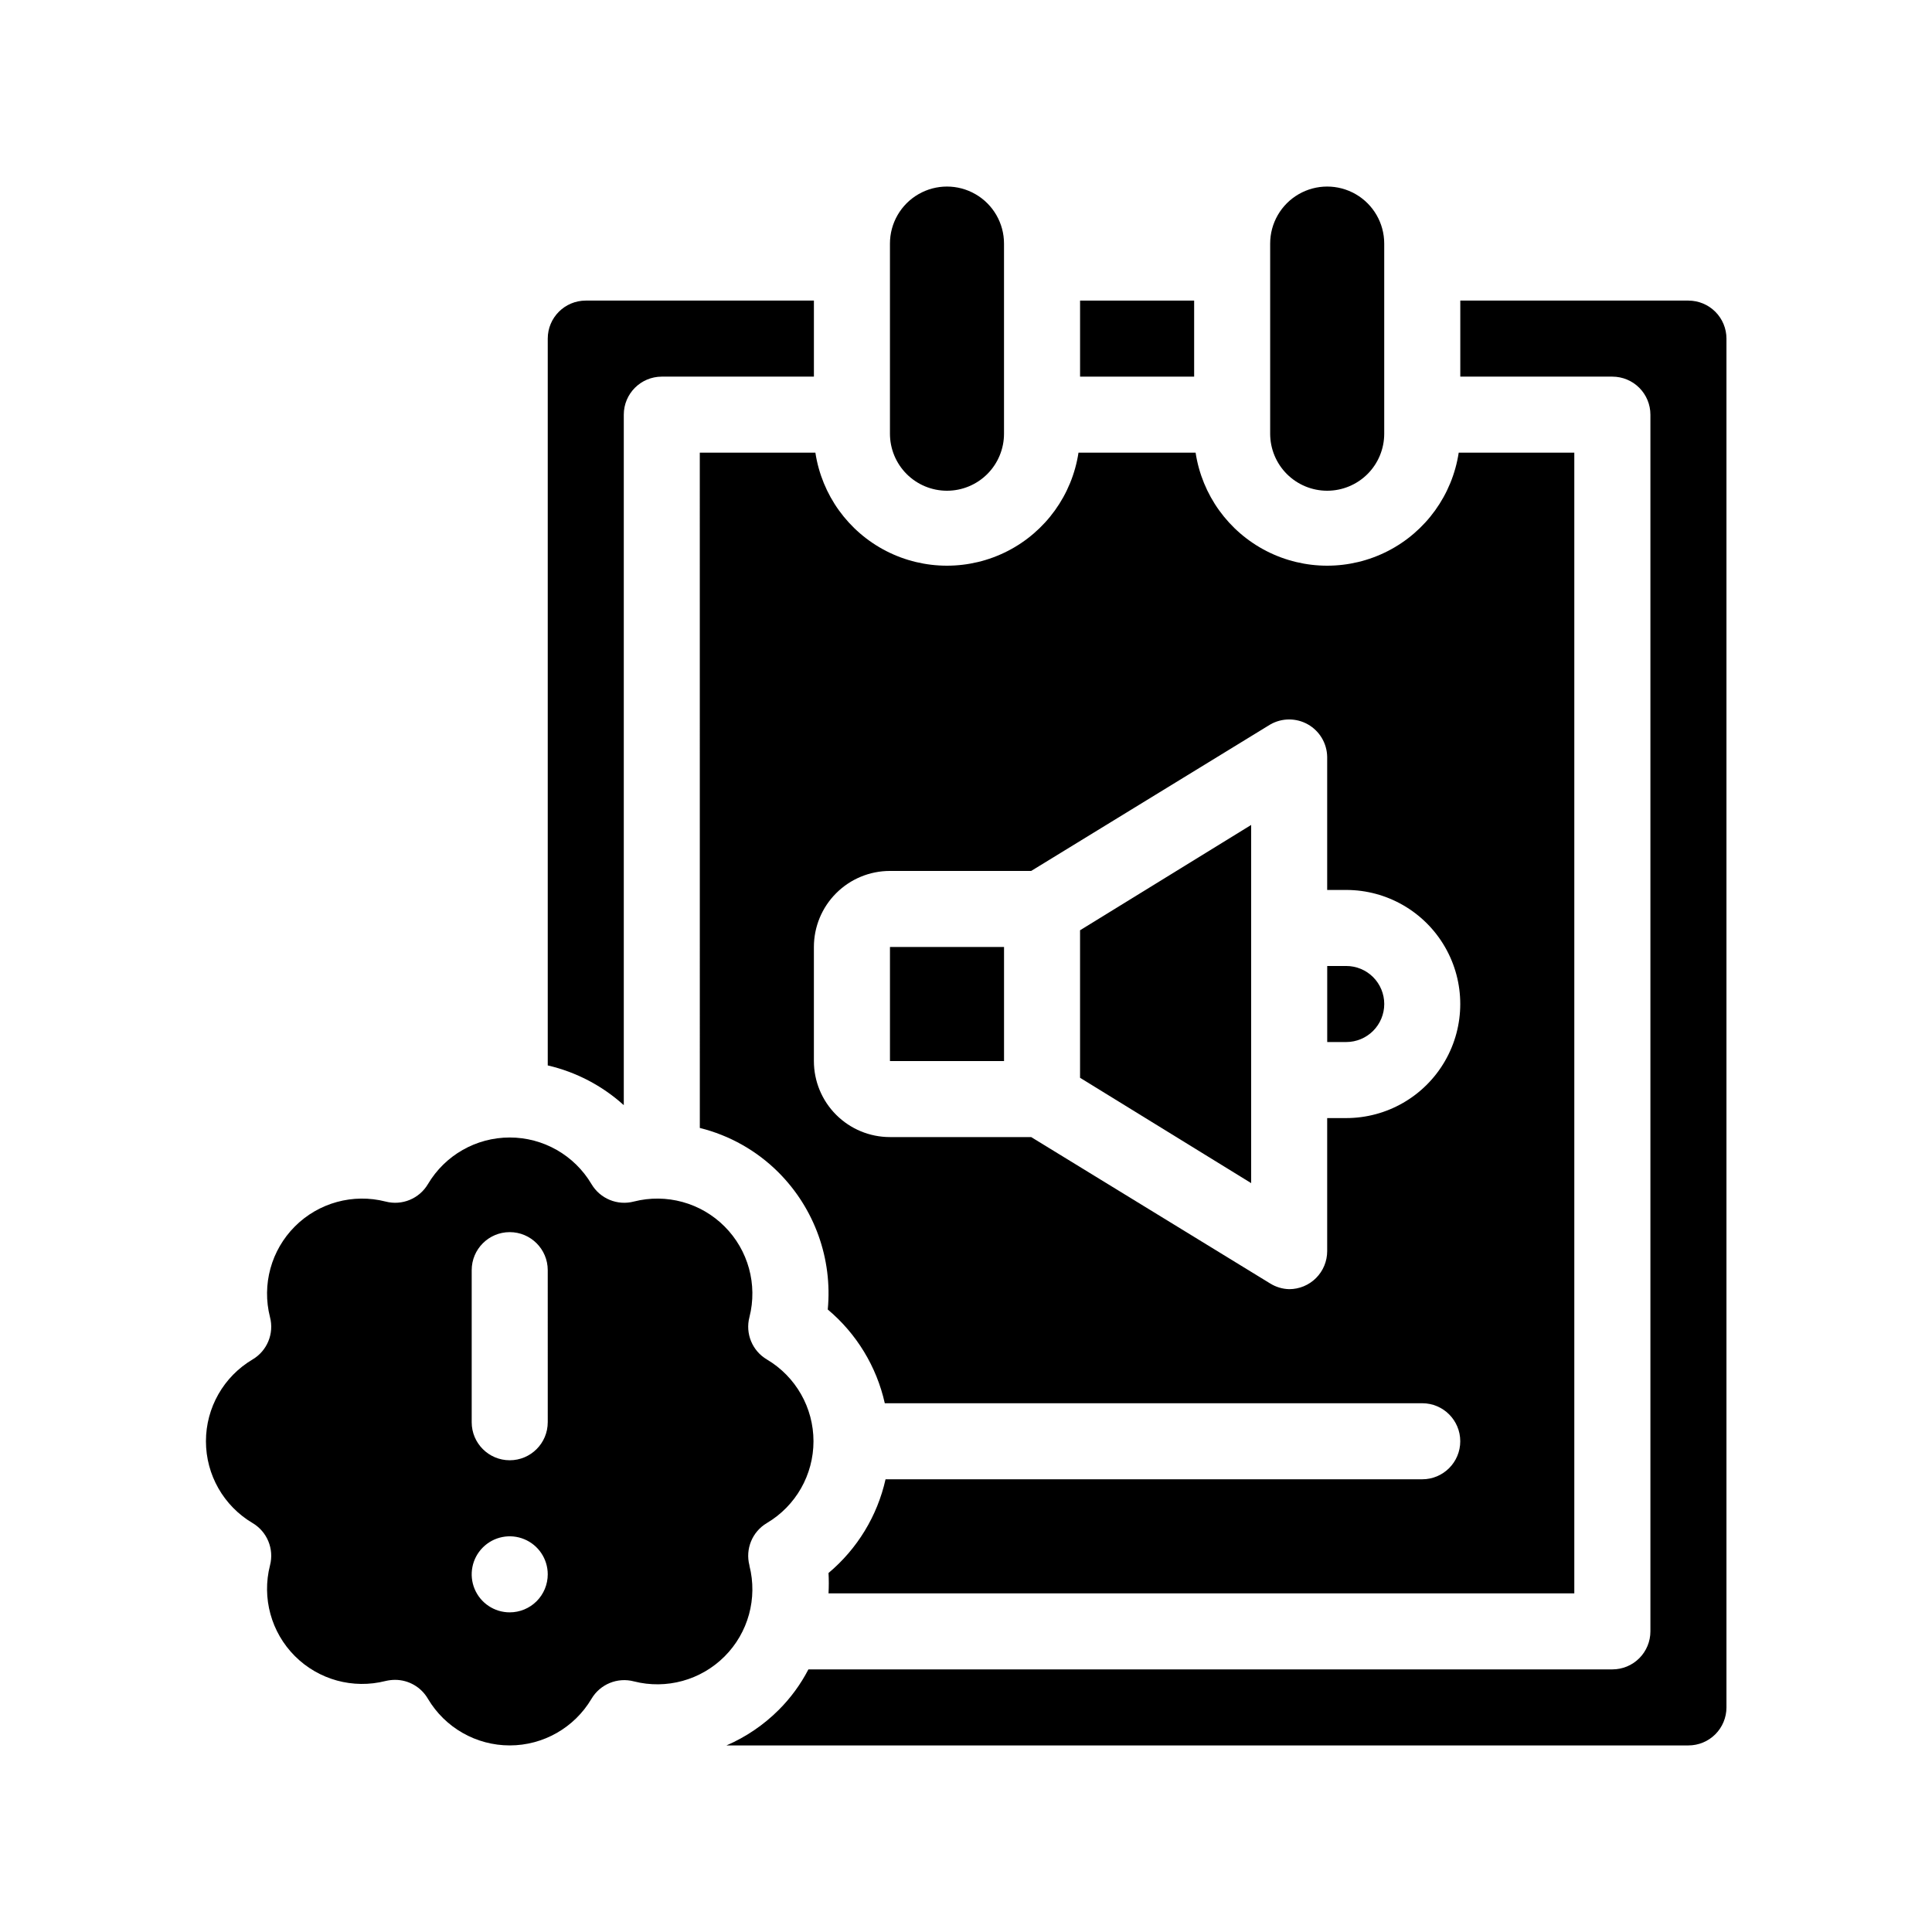 <?xml version="1.0" encoding="UTF-8"?>
<!-- Uploaded to: ICON Repo, www.iconrepo.com, Generator: ICON Repo Mixer Tools -->
<svg fill="#000000" width="800px" height="800px" version="1.1" viewBox="144 144 512 512" xmlns="http://www.w3.org/2000/svg">
 <g>
  <path d="m309.31 253.89c0-5.566 4.512-10.078 10.078-10.078h40.305v-20.152h-60.457c-5.566 0-10.078 4.512-10.078 10.078v192.61c7.504 1.742 14.438 5.363 20.152 10.531z"/>
  <path d="m430.23 223.66h30.23v20.152h-30.23z"/>
  <path d="m591.45 223.66h-60.457v20.152h40.305c2.672 0 5.234 1.062 7.125 2.953s2.953 4.453 2.953 7.125v322.44c0 2.672-1.062 5.234-2.953 7.125s-4.453 2.949-7.125 2.949h-213.06c-2.066 3.984-4.734 7.621-7.91 10.785-3.973 3.961-8.656 7.141-13.805 9.367h254.93c2.672 0 5.234-1.059 7.125-2.949 1.891-1.891 2.953-4.453 2.953-7.125v-362.74c0-2.672-1.062-5.234-2.953-7.125-1.891-1.891-4.453-2.953-7.125-2.953z"/>
  <path d="m329.46 442.92c7.898 1.957 15.109 6.035 20.859 11.789 9.543 9.562 14.324 22.879 13.047 36.324 7.629 6.398 12.941 15.125 15.113 24.84h142.43c5.562 0 10.074 4.512 10.074 10.074 0 5.566-4.512 10.078-10.074 10.078h-142.23c-2.176 9.715-7.488 18.441-15.113 24.836 0.098 1.797 0.098 3.598 0 5.391h197.64v-302.29h-30.633c-1.711 11.207-8.703 20.91-18.793 26.078-10.09 5.164-22.051 5.164-32.141 0-10.094-5.168-17.086-14.871-18.793-26.078h-31.035c-1.711 11.207-8.703 20.91-18.793 26.078-10.09 5.164-22.051 5.164-32.141 0-10.094-5.168-17.086-14.871-18.793-26.078h-30.633zm30.23-47.961c0-5.344 2.121-10.473 5.902-14.25 3.777-3.781 8.902-5.902 14.25-5.902h37.434l63.328-38.793c3.09-1.785 6.898-1.801 10.004-0.043 3.109 1.762 5.051 5.035 5.109 8.605v35.266h5.039v0.004c10.797 0 20.777 5.762 26.176 15.113 5.402 9.352 5.402 20.875 0 30.227-5.398 9.355-15.379 15.117-26.176 15.117h-5.039v35.266c0 2.672-1.062 5.234-2.953 7.125-1.887 1.891-4.449 2.949-7.125 2.949-1.781-0.047-3.519-0.57-5.035-1.512l-63.332-38.793h-37.43c-5.348 0-10.473-2.121-14.25-5.902-3.781-3.777-5.902-8.902-5.902-14.25z"/>
  <path d="m394.96 274.05c4.008 0 7.852-1.594 10.688-4.426 2.832-2.836 4.426-6.68 4.426-10.688v-50.383c0-5.398-2.879-10.391-7.559-13.09-4.676-2.699-10.438-2.699-15.113 0-4.676 2.699-7.555 7.691-7.555 13.09v50.383c0 4.008 1.59 7.852 4.426 10.688 2.836 2.832 6.68 4.426 10.688 4.426z"/>
  <path d="m495.72 274.05c4.008 0 7.852-1.594 10.688-4.426 2.836-2.836 4.426-6.68 4.426-10.688v-50.383c0-5.398-2.879-10.391-7.555-13.09-4.68-2.699-10.441-2.699-15.117 0-4.676 2.699-7.555 7.691-7.555 13.09v50.383c0 4.008 1.59 7.852 4.426 10.688 2.836 2.832 6.68 4.426 10.688 4.426z"/>
  <path d="m510.84 410.07c0-2.672-1.062-5.234-2.949-7.125-1.891-1.891-4.453-2.949-7.125-2.949h-5.039v20.152h5.039c2.672 0 5.234-1.062 7.125-2.953 1.887-1.891 2.949-4.453 2.949-7.125z"/>
  <path d="m379.85 394.96h30.23v30.23h-30.23z"/>
  <path d="m475.57 362.62-45.344 27.91v39.094l45.344 27.914z"/>
  <path d="m342.61 558.85c-1.141-4.363 0.754-8.949 4.637-11.238 7.648-4.535 12.336-12.77 12.336-21.664 0-8.891-4.688-17.125-12.336-21.664-3.883-2.285-5.777-6.871-4.637-11.234 2.195-8.613-0.309-17.746-6.598-24.031-6.285-6.289-15.418-8.793-24.031-6.598-4.363 1.141-8.949-0.754-11.238-4.637-4.535-7.648-12.77-12.336-21.66-12.336-8.895 0-17.129 4.688-21.664 12.336-2.289 3.883-6.875 5.777-11.238 4.637-8.613-2.195-17.746 0.309-24.031 6.598-6.285 6.285-8.793 15.418-6.598 24.031 1.141 4.363-0.754 8.949-4.637 11.234-7.648 4.539-12.336 12.773-12.336 21.664 0 8.895 4.688 17.129 12.336 21.664 3.883 2.289 5.777 6.875 4.637 11.238-2.195 8.613 0.312 17.746 6.598 24.031 6.285 6.285 15.418 8.793 24.031 6.598 0.828-0.195 1.672-0.297 2.519-0.301 3.598 0.004 6.918 1.922 8.719 5.039 4.535 7.644 12.77 12.336 21.664 12.336 8.891 0 17.125-4.691 21.66-12.336 2.289-3.887 6.875-5.777 11.238-4.637 8.613 2.195 17.746-0.312 24.031-6.598 6.289-6.285 8.793-15.418 6.598-24.035zm-63.527 12.441c-4.078 0-7.75-2.453-9.312-6.219-1.559-3.766-0.695-8.102 2.188-10.98 2.879-2.883 7.215-3.746 10.98-2.184 3.766 1.559 6.219 5.231 6.219 9.309 0 2.672-1.062 5.234-2.949 7.125-1.891 1.887-4.453 2.949-7.125 2.949zm10.078-50.383-0.004 0.004c0 5.562-4.512 10.074-10.074 10.074-5.566 0-10.078-4.512-10.078-10.074v-40.305c0-5.566 4.512-10.078 10.078-10.078 5.562 0 10.074 4.512 10.074 10.078z"/>
 </g>
</svg>